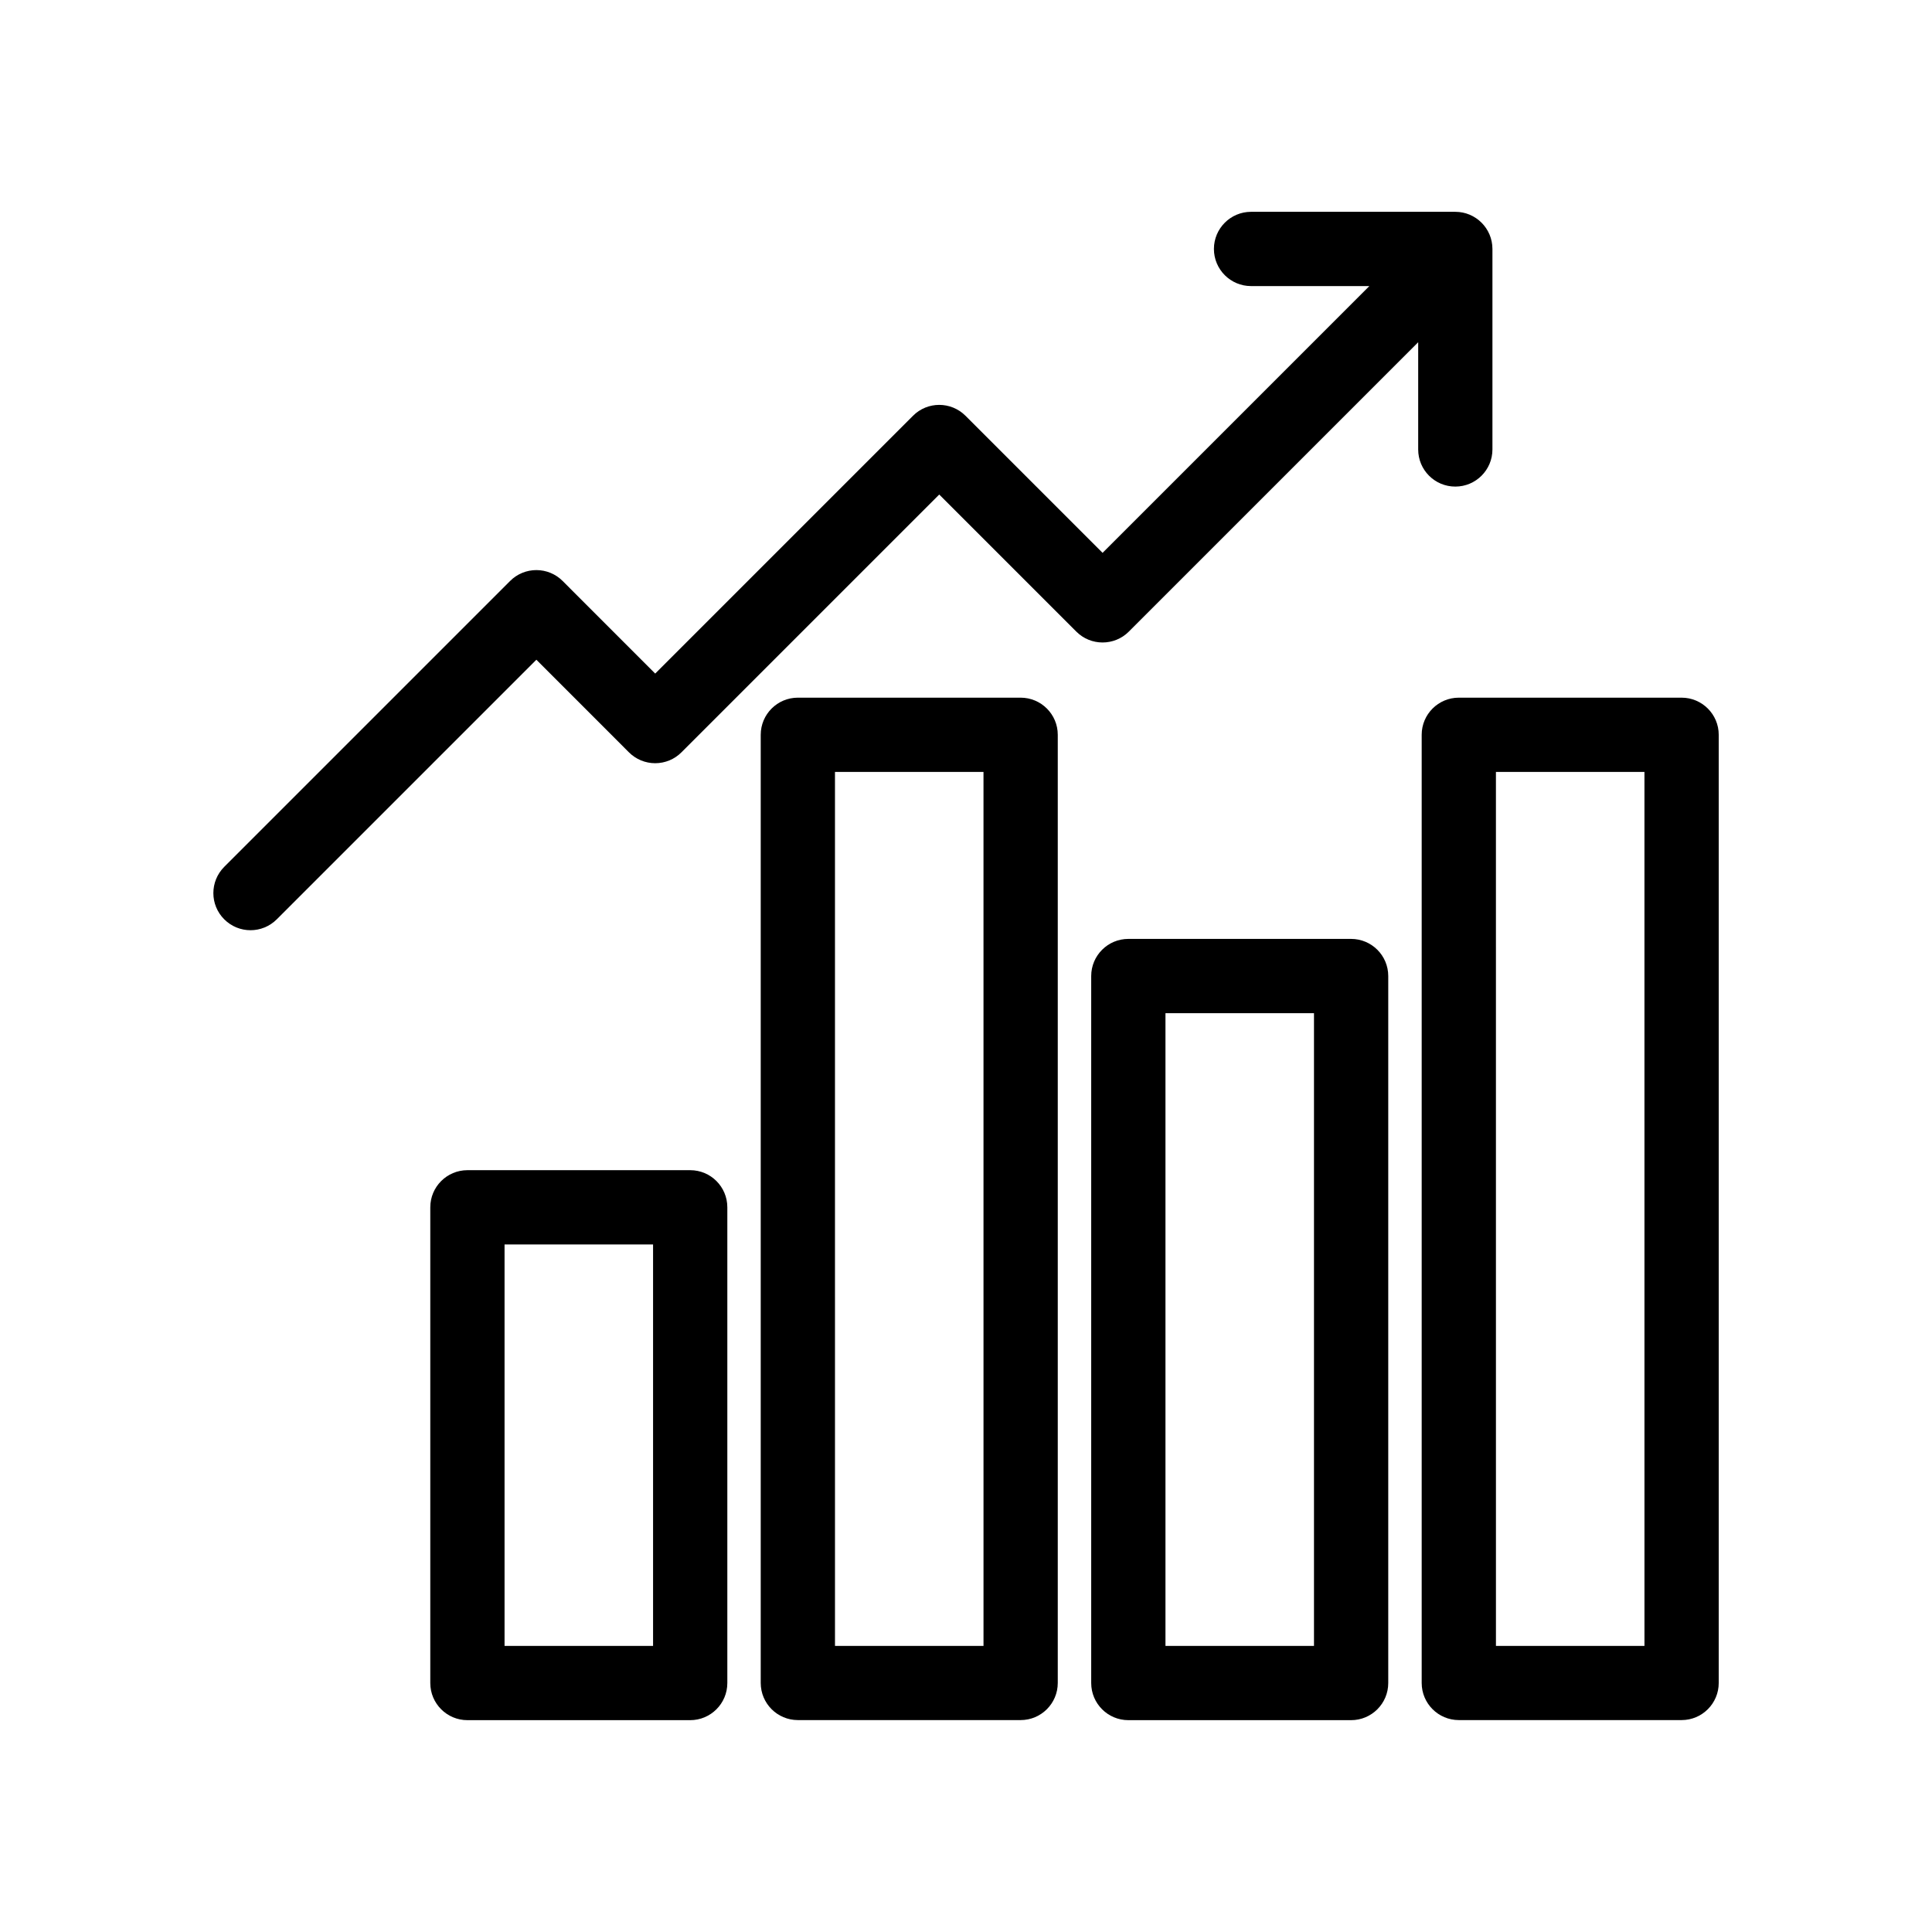 <?xml version="1.0" encoding="UTF-8"?>
<!-- Uploaded to: SVG Find, www.svgrepo.com, Generator: SVG Find Mixer Tools -->
<svg fill="#000000" width="800px" height="800px" version="1.1" viewBox="144 144 512 512" xmlns="http://www.w3.org/2000/svg">
 <g>
  <path d="m502.06 392.82h-59.039c-5.434 0-9.84 4.41-9.84 9.84v187.36c0 5.434 4.41 9.84 9.84 9.84h59.039c5.434 0 9.84-4.41 9.84-9.84v-187.36c0-5.43-4.406-9.84-9.84-9.84zm-9.84 187.36h-39.359v-167.68h39.359z"/>
  <path d="m589.64 328.89h-59.039c-5.434 0-9.84 4.41-9.84 9.84v251.27c0 5.434 4.41 9.84 9.84 9.84h59.039c5.434 0 9.84-4.41 9.84-9.84v-251.27c0-5.43-4.41-9.84-9.84-9.84zm-9.84 251.29h-39.359l-0.004-231.61h39.359z"/>
  <path d="m414.48 328.89h-59.039c-5.434 0-9.84 4.41-9.84 9.84v251.27c0 5.434 4.41 9.84 9.84 9.84h59.039c5.434 0 9.84-4.41 9.84-9.84v-251.27c0-5.43-4.41-9.84-9.84-9.84zm-9.84 251.29h-39.359l-0.004-231.61h39.359z"/>
  <path d="m326.91 454.11h-59.039c-5.434 0-9.84 4.41-9.84 9.84v126.07c0 5.434 4.41 9.84 9.84 9.84h59.039c5.434 0 9.84-4.41 9.84-9.84v-126.07c0-5.441-4.406-9.84-9.84-9.84zm-9.84 126.07h-39.359v-106.39h39.359z"/>
  <path d="m529.67 272.95c5.434 0 9.84-4.41 9.84-9.84v-53.137c0-5.434-4.41-9.84-9.84-9.84h-54.129c-5.434 0-9.84 4.41-9.84 9.84 0 5.434 4.41 9.84 9.84 9.84h31.352l-70.699 70.699-36.328-36.328c-3.848-3.848-10.078-3.848-13.914 0l-68.32 68.32-24.531-24.543c-1.852-1.852-4.348-2.883-6.957-2.883s-5.117 1.031-6.957 2.883l-75.758 75.758c-3.848 3.848-3.848 10.078 0 13.914 1.918 1.918 4.438 2.883 6.957 2.883s5.039-0.965 6.957-2.883l68.801-68.801 24.531 24.543c1.852 1.852 4.348 2.883 6.957 2.883 2.609 0 5.117-1.031 6.957-2.883l68.32-68.32 36.328 36.328c3.848 3.848 10.078 3.836 13.914 0l76.684-76.684v28.406c-0.004 5.445 4.402 9.844 9.836 9.844z"/>
 </g>
</svg>